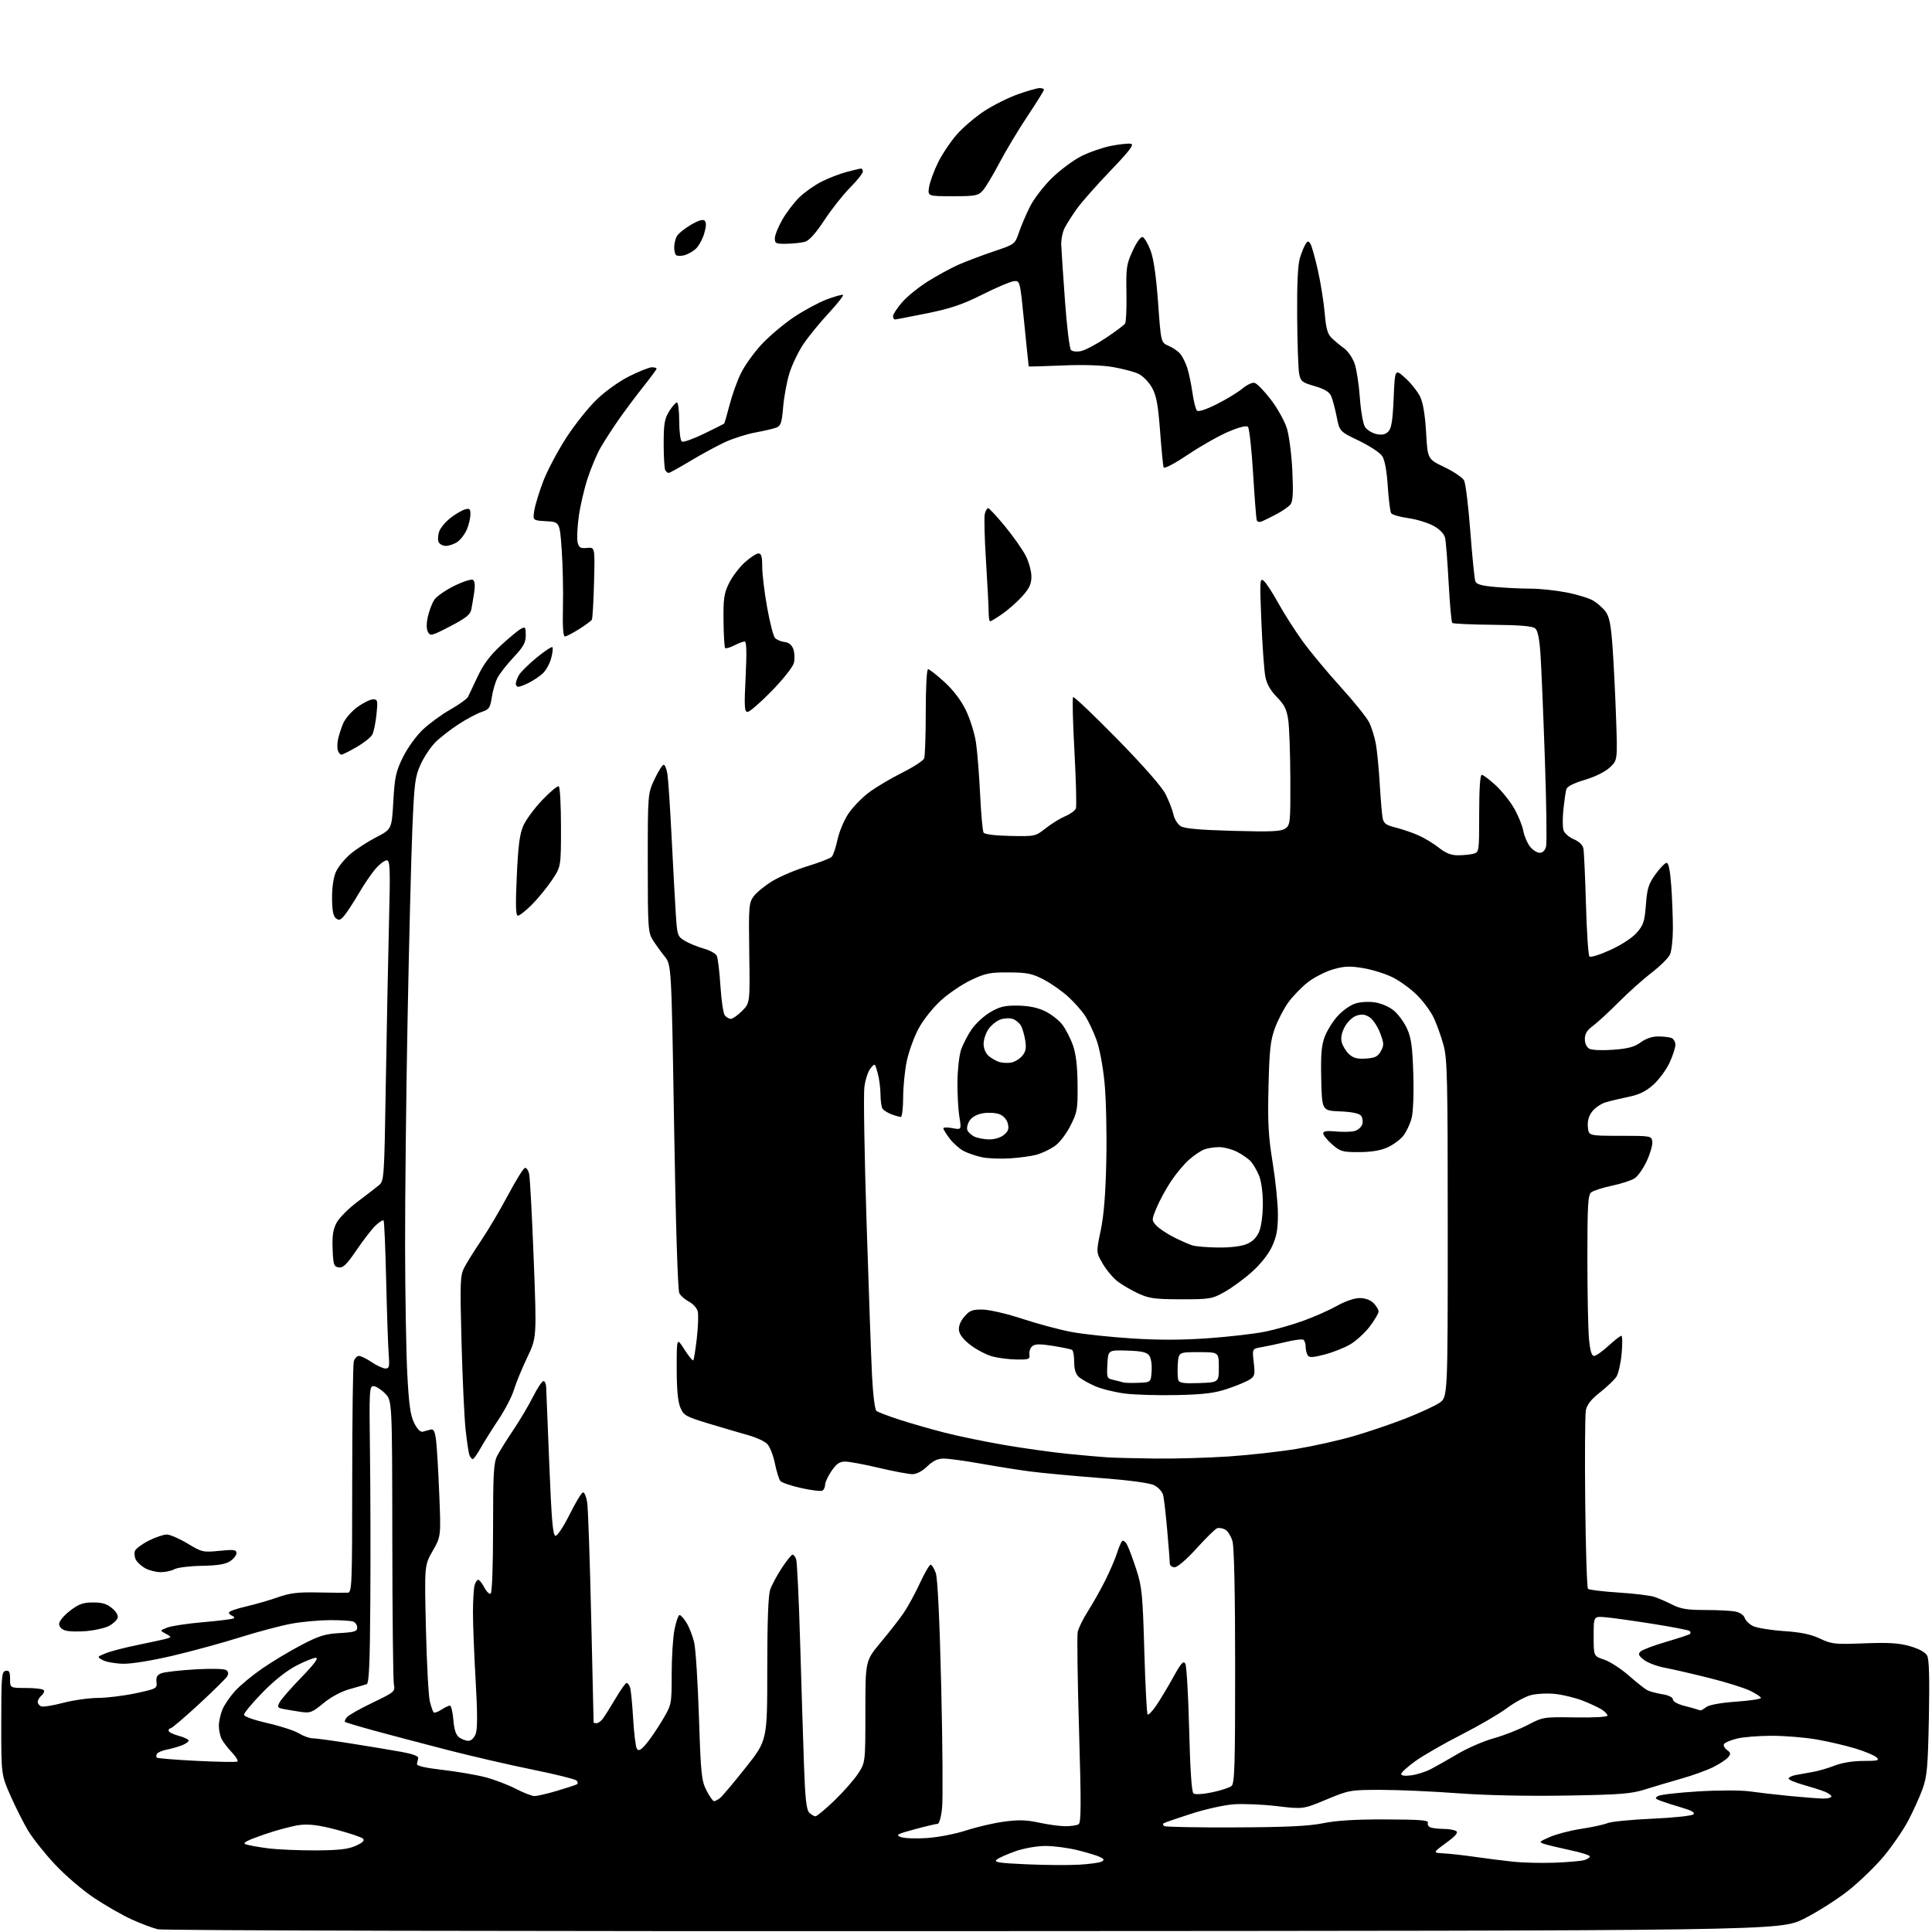 <?xml version="1.0" encoding="UTF-8" standalone="no"?>
<svg 
  version="1.1" 
  xmlns="http://www.w3.org/2000/svg" 
  xmlns:xlink="http://www.w3.org/1999/xlink" 
  xmlns:svg="http://www.w3.org/2000/svg"
  xmlns:rdf="http://www.w3.org/1999/02/22-rdf-syntax-ns#"
  xmlns:cc="http://creativecommons.org/ns#"
  xmlns:dc="http://purl.org/dc/elements/1.1/"
  viewBox="0 0 768 768"
  width="768"
  height="768"
>
<style>svg {background-color: white; }</style>"
<path stroke="none" fill="black" fill-rule="evenodd" d="M387.00,767.65C204.95,767.74 64.89,767.42 62.77,766.92C60.72,766.44 56.05,764.68 52.38,763.02C48.72,761.36 42.01,757.53 37.48,754.51C32.95,751.50 25.92,745.49 21.87,741.15C17.82,736.82 13.00,730.77 11.17,727.71C9.34,724.64 6.19,718.39 4.17,713.82C0.50,705.50 0.50,705.50 0.50,685.02C0.50,666.31 0.65,664.50 2.25,664.19C3.65,663.92 4.00,664.56 4.00,667.43C4.00,671.00 4.00,671.00 10.44,671.00C13.98,671.00 17.13,671.40 17.43,671.89C17.73,672.37 17.31,673.33 16.49,674.01C15.67,674.69 15.00,675.82 15.00,676.52C15.00,677.21 15.62,678.02 16.37,678.31C17.13,678.60 21.03,677.98 25.05,676.92C29.07,675.86 35.32,674.98 38.93,674.95C42.54,674.93 49.33,674.09 54.00,673.09C62.21,671.33 62.49,671.18 62.21,668.63C61.99,666.64 62.49,665.77 64.21,665.12C65.47,664.65 71.45,663.97 77.50,663.61C83.64,663.24 89.10,663.35 89.87,663.86C90.76,664.45 90.93,665.29 90.37,666.29C89.89,667.13 84.83,672.13 79.11,677.41C73.40,682.68 68.34,687.00 67.86,687.00C67.39,687.00 67.00,687.43 67.00,687.96C67.00,688.49 68.80,689.41 71.00,690.00C73.20,690.59 75.00,691.46 75.00,691.92C75.00,692.38 73.76,693.23 72.25,693.82C70.74,694.40 68.04,695.16 66.26,695.51C64.48,695.87 62.75,696.60 62.41,697.14C62.07,697.69 62.04,698.38 62.34,698.68C62.64,698.97 69.77,699.56 78.19,699.97C86.61,700.39 93.88,700.51 94.34,700.25C94.80,699.99 93.84,698.36 92.21,696.64C90.58,694.91 88.74,692.52 88.12,691.32C87.50,690.11 87.00,687.74 87.00,686.03C87.00,684.33 87.63,681.42 88.40,679.58C89.17,677.73 91.43,674.42 93.41,672.23C95.40,670.03 100.28,665.99 104.26,663.24C108.24,660.50 115.24,656.29 119.82,653.90C126.78,650.26 129.26,649.49 135.07,649.17C140.90,648.84 142.00,648.49 142.00,646.99C142.00,646.02 141.29,644.94 140.42,644.61C139.55,644.27 135.39,644.02 131.17,644.03C126.95,644.05 120.12,644.67 116.00,645.41C111.88,646.15 102.65,648.59 95.50,650.84C88.35,653.09 76.20,656.41 68.50,658.21C60.34,660.13 52.17,661.45 48.91,661.37C45.83,661.30 42.23,660.66 40.91,659.95C38.50,658.65 38.50,658.65 42.00,657.21C43.92,656.41 49.77,654.90 55.00,653.84C60.23,652.78 65.37,651.65 66.42,651.34C68.21,650.80 68.17,650.66 65.92,649.45C63.50,648.15 63.50,648.15 66.50,646.98C68.15,646.33 74.67,645.36 81.00,644.82C87.33,644.27 92.72,643.58 93.00,643.28C93.28,642.97 92.94,642.53 92.25,642.28C91.56,642.03 91.00,641.46 91.00,641.00C91.00,640.54 94.04,639.46 97.75,638.61C101.46,637.76 107.19,636.11 110.48,634.94C115.27,633.24 118.45,632.86 126.48,633.03C131.99,633.14 137.29,633.18 138.25,633.12C139.89,633.01 140.00,630.15 140.01,588.25C140.02,563.64 140.30,542.49 140.63,541.25C140.96,540.01 141.88,539.00 142.67,539.00C143.46,539.00 145.76,540.12 147.79,541.50C149.81,542.87 152.25,544.00 153.22,544.00C154.74,544.00 154.91,543.24 154.51,538.25C154.26,535.09 153.81,521.96 153.51,509.07C153.21,496.18 152.75,485.42 152.48,485.15C152.21,484.88 150.82,485.75 149.38,487.08C147.95,488.41 144.54,492.79 141.81,496.81C137.88,502.61 136.41,504.06 134.68,503.81C132.71,503.53 132.47,502.83 132.22,496.50C132.01,491.14 132.39,488.68 133.84,486.00C134.89,484.07 138.61,480.34 142.12,477.71C145.63,475.07 149.45,472.12 150.62,471.15C152.69,469.43 152.75,468.49 153.37,430.44C153.73,409.02 154.29,380.36 154.63,366.75C155.18,344.98 155.07,342.00 153.73,342.00C152.89,342.00 150.92,343.47 149.35,345.27C147.78,347.06 144.79,351.45 142.70,355.02C140.61,358.58 138.02,362.57 136.94,363.87C135.34,365.81 134.72,366.01 133.49,365.00C132.43,364.11 132.00,361.75 132.00,356.78C132.00,352.40 132.61,348.52 133.63,346.37C134.53,344.48 137.06,341.39 139.26,339.51C141.46,337.62 146.07,334.63 149.49,332.85C155.72,329.63 155.72,329.63 156.35,318.56C156.90,308.86 157.37,306.70 160.17,301.00C161.96,297.37 165.43,292.55 168.05,290.06C170.63,287.62 175.56,284.02 179.01,282.06C182.47,280.10 185.63,277.82 186.05,277.00C186.47,276.18 188.21,272.50 189.92,268.84C192.12,264.13 194.80,260.55 199.06,256.60C202.38,253.53 205.97,250.55 207.05,249.98C208.82,249.03 209.00,249.27 209.00,252.52C209.00,255.45 208.09,257.09 204.13,261.31C201.45,264.16 198.57,267.86 197.73,269.51C196.88,271.17 195.88,274.64 195.49,277.22C194.86,281.41 194.43,282.03 191.46,283.01C189.64,283.61 185.52,285.80 182.32,287.87C179.12,289.95 174.96,293.18 173.08,295.06C171.20,296.95 168.56,300.89 167.22,303.84C165.00,308.67 164.69,311.10 163.92,329.34C163.46,340.43 162.60,374.48 162.02,405.00C161.44,435.52 161.00,476.25 161.03,495.50C161.06,514.75 161.46,537.53 161.90,546.13C162.54,558.29 163.14,562.61 164.63,565.63C165.81,568.03 167.10,569.36 168.02,569.13C168.83,568.92 170.22,568.55 171.10,568.30C172.34,567.95 172.84,568.84 173.31,572.23C173.64,574.65 174.22,584.30 174.60,593.68C175.30,610.74 175.30,610.74 172.01,616.49C168.72,622.23 168.72,622.23 169.31,647.37C169.64,661.19 170.34,674.22 170.86,676.33C171.39,678.44 172.08,680.41 172.38,680.71C172.69,681.02 174.06,680.53 175.43,679.64C176.81,678.74 178.34,678.00 178.84,678.00C179.34,678.00 179.96,680.54 180.22,683.65C180.55,687.60 181.24,689.71 182.54,690.65C183.55,691.39 185.21,692.00 186.22,692.00C187.30,692.00 188.48,690.87 189.10,689.25C189.83,687.33 189.82,680.91 189.07,667.97C188.48,657.78 188.01,645.63 188.01,640.97C188.02,636.31 188.30,631.49 188.63,630.25C188.96,629.01 189.62,628.00 190.09,628.00C190.56,628.00 191.65,629.36 192.52,631.03C193.38,632.70 194.52,633.80 195.04,633.47C195.61,633.12 196.00,622.55 196.00,607.39C196.00,585.68 196.24,581.43 197.65,578.70C198.55,576.94 201.42,572.35 204.01,568.50C206.60,564.65 210.14,558.69 211.87,555.25C213.61,551.81 215.47,549.00 216.01,549.00C216.56,549.00 217.04,550.01 217.10,551.25C217.15,552.49 217.72,566.33 218.35,582.00C219.27,604.78 219.77,610.50 220.86,610.50C221.61,610.50 224.10,606.70 226.41,602.07C228.72,597.43 231.09,593.47 231.68,593.27C232.29,593.07 233.05,594.84 233.42,597.29C233.78,599.70 234.49,620.30 235.01,643.08C235.52,665.86 235.95,684.61 235.97,684.75C235.99,684.89 236.51,685.00 237.14,685.00C237.77,685.00 238.88,684.21 239.61,683.25C240.34,682.29 242.60,678.69 244.64,675.25C246.67,671.81 248.66,669.00 249.06,669.00C249.46,669.00 250.07,669.75 250.43,670.67C250.78,671.59 251.34,677.18 251.68,683.10C252.02,689.02 252.69,694.46 253.18,695.18C253.85,696.19 254.72,695.73 256.83,693.28C258.35,691.51 261.26,687.24 263.30,683.80C267.00,677.55 267.00,677.55 267.00,665.44C267.00,658.78 267.51,650.78 268.14,647.67C268.76,644.55 269.67,642.00 270.15,642.00C270.63,642.00 271.90,643.42 272.95,645.17C274.01,646.91 275.36,650.39 275.95,652.92C276.54,655.44 277.39,668.75 277.84,682.50C278.59,705.35 278.85,707.87 280.85,711.75C282.05,714.09 283.40,716.00 283.83,716.00C284.26,716.00 285.34,715.44 286.22,714.75C287.10,714.06 291.68,708.62 296.41,702.66C305.00,691.83 305.00,691.83 305.00,663.56C305.00,644.55 305.38,634.19 306.17,631.90C306.82,630.03 308.91,626.14 310.81,623.25C312.72,620.36 314.62,618.00 315.03,618.00C315.45,618.00 316.09,618.79 316.47,619.75C316.85,620.71 317.57,635.67 318.07,653.00C318.58,670.33 319.27,692.28 319.60,701.79C320.07,714.99 320.56,719.42 321.68,720.54C322.48,721.34 323.60,722.00 324.16,722.00C324.72,722.00 328.07,719.22 331.62,715.81C335.16,712.41 339.40,707.61 341.03,705.14C344.00,700.66 344.00,700.66 344.00,680.42C344.00,660.18 344.00,660.18 350.08,652.90C353.43,648.90 357.52,643.65 359.18,641.24C360.84,638.82 363.74,633.51 365.63,629.42C367.52,625.34 369.45,622.00 369.93,622.00C370.41,622.00 371.33,623.46 371.97,625.25C372.73,627.34 373.50,643.43 374.15,670.50C374.70,693.60 374.85,715.31 374.49,718.75C374.13,722.24 373.35,725.00 372.74,725.00C372.13,725.00 368.03,725.97 363.63,727.16C356.59,729.06 355.92,729.43 358.06,730.25C359.40,730.77 364.10,730.95 368.50,730.65C372.90,730.35 379.88,729.00 384.02,727.64C388.16,726.28 394.91,724.71 399.02,724.14C404.83,723.35 407.95,723.43 413.00,724.52C416.57,725.30 421.30,725.94 423.50,725.95C425.70,725.96 428.07,725.61 428.76,725.17C429.78,724.52 429.81,717.14 428.94,687.93C428.34,667.89 428.10,650.26 428.40,648.74C428.71,647.22 430.53,643.51 432.46,640.49C434.39,637.47 437.49,631.96 439.35,628.25C441.20,624.54 443.29,619.70 443.98,617.50C444.68,615.30 445.60,613.11 446.03,612.64C446.46,612.17 447.37,612.82 448.04,614.08C448.72,615.34 450.37,619.78 451.72,623.94C453.94,630.78 454.24,633.85 454.88,656.21C455.27,669.80 455.86,681.20 456.20,681.53C456.53,681.87 458.12,680.20 459.73,677.82C461.33,675.44 464.36,670.40 466.45,666.61C469.53,661.04 470.44,660.03 471.18,661.36C471.69,662.27 472.38,674.04 472.71,687.52C473.10,703.31 473.70,712.33 474.41,712.90C475.05,713.43 478.08,713.25 481.80,712.48C485.26,711.76 488.75,710.63 489.55,709.96C490.78,708.94 491.00,701.77 490.99,662.63C490.99,633.83 490.60,615.10 489.95,612.76C489.38,610.71 488.06,608.57 487.03,608.02C485.99,607.46 484.53,607.24 483.77,607.53C483.02,607.82 479.36,611.42 475.64,615.53C471.66,619.92 468.07,623.00 466.94,623.00C465.76,623.00 465.00,622.31 464.99,621.25C464.99,620.29 464.53,614.37 463.97,608.11C463.42,601.84 462.70,595.64 462.37,594.32C462.04,593.01 460.47,591.26 458.90,590.45C457.04,589.49 449.19,588.43 436.76,587.48C426.17,586.66 413.90,585.51 409.50,584.93C405.10,584.36 396.32,582.96 390.00,581.84C383.68,580.72 376.99,579.80 375.15,579.80C372.76,579.80 370.89,580.69 368.60,582.90C366.62,584.82 364.37,586.00 362.69,586.00C361.20,586.00 355.22,584.88 349.40,583.50C343.58,582.12 337.53,581.00 335.95,581.00C333.75,581.00 332.48,581.88 330.54,584.73C329.14,586.78 328.00,589.23 328.00,590.17C328.00,591.11 327.53,592.17 326.95,592.53C326.37,592.89 322.59,592.44 318.53,591.54C314.48,590.64 310.72,589.36 310.19,588.70C309.65,588.04 308.68,584.87 308.02,581.66C307.36,578.45 305.98,574.98 304.95,573.95C303.92,572.92 300.47,571.35 297.29,570.47C294.11,569.58 287.08,567.51 281.68,565.88C272.52,563.10 271.76,562.66 270.43,559.48C269.45,557.15 269.00,552.17 269.00,543.84C269.00,531.61 269.00,531.61 272.05,536.42C273.73,539.07 275.32,541.02 275.58,540.75C275.84,540.49 276.48,536.54 277.00,531.97C277.53,527.40 277.68,522.59 277.36,521.29C277.03,519.99 275.48,518.27 273.91,517.45C272.34,516.64 270.60,515.13 270.05,514.09C269.43,512.94 268.62,487.12 267.97,447.89C266.91,383.57 266.91,383.57 264.20,380.19C262.72,378.34 260.60,375.40 259.50,373.66C257.63,370.70 257.50,368.78 257.50,343.00C257.50,315.50 257.50,315.50 260.19,309.75C261.68,306.59 263.31,304.00 263.82,304.00C264.33,304.00 265.00,305.69 265.32,307.75C265.64,309.81 266.38,320.95 266.96,332.50C267.54,344.05 268.28,357.70 268.61,362.82C269.18,371.85 269.29,372.21 272.19,373.97C273.84,374.97 277.19,376.35 279.63,377.04C282.08,377.72 284.45,379.01 284.90,379.89C285.36,380.78 286.02,386.19 286.38,391.92C286.74,397.65 287.53,402.93 288.14,403.67C288.75,404.40 289.83,405.00 290.55,405.00C291.26,405.00 293.26,403.59 294.99,401.86C298.13,398.72 298.13,398.72 297.84,378.89C297.58,360.23 297.68,358.90 299.61,356.28C300.74,354.75 304.10,352.02 307.08,350.21C310.06,348.41 316.32,345.75 321.00,344.32C325.68,342.89 329.99,341.22 330.60,340.61C331.20,340.00 332.24,336.96 332.90,333.85C333.56,330.74 335.49,326.09 337.20,323.52C338.90,320.95 342.59,317.13 345.40,315.03C348.20,312.93 354.16,309.39 358.62,307.16C363.09,304.93 367.03,302.37 367.37,301.47C367.72,300.57 368.00,292.22 368.00,282.92C368.00,273.29 368.40,266.00 368.92,266.00C369.43,266.00 372.34,268.29 375.40,271.08C378.96,274.33 382.03,278.37 383.95,282.33C385.60,285.72 387.39,291.43 387.94,295.00C388.48,298.57 389.23,307.88 389.61,315.68C389.98,323.47 390.60,330.36 390.98,330.97C391.41,331.66 395.56,332.17 401.61,332.30C411.45,332.50 411.59,332.47 415.69,329.24C417.96,327.44 421.46,325.29 423.46,324.45C425.45,323.62 427.35,322.24 427.68,321.40C428.00,320.55 427.74,310.38 427.11,298.79C426.47,287.20 426.22,277.45 426.57,277.11C426.91,276.78 434.78,284.25 444.07,293.73C454.69,304.58 461.83,312.72 463.35,315.73C464.67,318.35 466.07,321.98 466.46,323.78C466.85,325.59 468.15,327.68 469.34,328.42C470.87,329.38 476.96,329.92 490.18,330.28C505.49,330.70 509.23,330.53 510.93,329.34C512.90,327.96 513.00,327.01 512.93,309.69C512.89,299.69 512.52,289.12 512.10,286.22C511.50,282.01 510.59,280.16 507.56,277.07C504.93,274.37 503.53,271.85 502.96,268.80C502.51,266.39 501.81,256.56 501.41,246.96C500.74,230.79 500.81,229.60 502.34,230.87C503.25,231.62 505.82,235.54 508.05,239.59C510.28,243.63 514.57,250.37 517.59,254.58C520.60,258.78 527.48,267.07 532.87,273.01C538.26,278.94 543.43,285.38 544.35,287.32C545.27,289.26 546.43,293.02 546.92,295.68C547.41,298.33 548.11,305.45 548.46,311.50C548.82,317.55 549.34,323.69 549.61,325.15C550.03,327.33 550.93,328.00 554.81,328.97C557.39,329.61 561.45,331.00 563.83,332.05C566.21,333.10 569.88,335.32 571.97,336.98C574.74,339.17 576.85,340.00 579.64,339.99C581.76,339.98 584.51,339.70 585.75,339.37C587.96,338.78 588.00,338.49 588.00,323.38C588.00,313.57 588.37,308.00 589.02,308.00C589.58,308.00 592.06,309.86 594.52,312.13C596.98,314.40 600.31,318.56 601.92,321.38C603.52,324.19 605.15,328.19 605.53,330.26C605.91,332.33 607.11,335.14 608.19,336.51C609.26,337.88 611.00,339.00 612.05,339.00C613.26,339.00 614.19,338.07 614.59,336.49C614.94,335.10 614.72,319.47 614.11,301.74C613.50,284.01 612.72,265.35 612.38,260.28C611.95,253.79 611.31,250.67 610.23,249.78C609.15,248.88 604.13,248.46 593.29,248.36C584.82,248.28 577.62,247.95 577.29,247.62C576.96,247.29 576.32,240.16 575.86,231.76C575.41,223.37 574.78,215.33 574.47,213.91C574.11,212.24 572.49,210.52 569.93,209.08C567.74,207.85 563.18,206.45 559.81,205.97C556.44,205.50 553.37,204.60 552.99,203.98C552.61,203.36 552.01,198.54 551.66,193.28C551.26,187.16 550.46,182.83 549.45,181.29C548.58,179.96 544.41,177.22 540.19,175.19C532.50,171.50 532.50,171.50 531.33,165.57C530.69,162.32 529.69,158.62 529.12,157.36C528.40,155.77 526.41,154.59 522.57,153.48C517.53,152.01 517.01,151.59 516.42,148.44C516.07,146.55 515.72,136.34 515.64,125.75C515.55,112.78 515.91,105.19 516.75,102.50C517.44,100.30 518.45,97.83 519.00,97.00C519.86,95.71 520.13,95.70 520.92,96.92C521.42,97.71 522.75,102.43 523.87,107.42C524.99,112.42 526.21,120.07 526.59,124.43C527.12,130.69 527.72,132.80 529.43,134.43C530.62,135.57 532.83,137.40 534.35,138.50C535.86,139.60 537.74,142.36 538.51,144.63C539.28,146.91 540.21,152.98 540.57,158.13C540.93,163.29 541.84,168.47 542.58,169.66C543.32,170.85 545.35,172.14 547.08,172.52C549.36,173.02 550.67,172.76 551.86,171.57C553.13,170.31 553.61,167.26 554.00,158.24C554.50,146.54 554.50,146.54 558.65,150.29C560.93,152.36 563.58,155.71 564.55,157.74C565.70,160.16 566.51,165.09 566.90,171.97C567.50,182.50 567.50,182.50 574.19,185.70C577.86,187.45 581.37,189.83 581.99,190.97C582.60,192.12 583.72,201.26 584.48,211.28C585.23,221.30 586.14,230.22 586.48,231.11C586.94,232.30 589.06,232.88 594.70,233.36C598.88,233.71 605.12,234.00 608.56,234.00C612.01,234.00 618.29,234.66 622.52,235.47C626.76,236.28 631.59,237.75 633.26,238.72C634.93,239.70 637.17,241.68 638.24,243.11C639.74,245.13 640.37,248.29 641.01,257.11C641.46,263.38 642.10,276.08 642.41,285.35C643.00,302.20 643.00,302.20 639.91,305.09C638.07,306.81 634.06,308.79 629.97,310.01C625.52,311.33 622.95,312.65 622.63,313.77C622.36,314.72 621.85,318.28 621.48,321.68C621.12,325.08 621.13,328.83 621.51,330.02C621.88,331.21 623.72,332.82 625.58,333.60C627.66,334.47 629.14,335.88 629.42,337.26C629.67,338.49 630.13,348.48 630.44,359.45C630.75,370.42 631.37,379.77 631.82,380.22C632.28,380.68 636.01,379.52 640.11,377.64C644.51,375.64 648.84,372.81 650.64,370.76C653.30,367.73 653.76,366.31 654.27,359.67C654.76,353.17 655.32,351.38 658.09,347.52C659.88,345.04 661.87,343.00 662.52,343.00C663.29,343.00 663.92,346.15 664.35,352.15C664.71,357.19 665.00,364.82 665.00,369.11C665.00,373.40 664.48,378.04 663.85,379.42C663.22,380.80 659.96,384.04 656.60,386.61C653.25,389.18 647.32,394.49 643.43,398.39C639.54,402.30 634.93,406.55 633.18,407.83C630.88,409.51 630.00,410.95 630.00,413.04C630.00,414.81 630.70,416.31 631.82,416.90C632.83,417.45 637.02,417.62 641.32,417.29C647.21,416.85 649.75,416.16 652.20,414.36C654.20,412.87 656.77,412.00 659.11,412.00C661.16,412.00 663.55,412.27 664.42,412.61C665.29,412.94 666.00,414.18 665.99,415.36C665.98,416.54 664.93,419.75 663.65,422.50C662.36,425.25 659.49,429.14 657.26,431.16C654.27,433.85 651.66,435.13 647.35,436.02C644.13,436.68 640.04,437.66 638.27,438.19C636.49,438.71 634.10,440.33 632.97,441.77C631.56,443.56 631.00,445.53 631.20,447.95C631.50,451.50 631.50,451.50 644.00,451.50C656.21,451.50 656.51,451.55 656.82,453.76C657.00,455.00 656.03,458.45 654.66,461.42C653.30,464.40 651.12,467.53 649.82,468.38C648.51,469.24 644.42,470.57 640.72,471.35C637.02,472.12 633.32,473.32 632.50,474.00C631.24,475.05 631.00,479.25 631.01,500.37C631.01,514.19 631.30,528.54 631.65,532.25C632.10,537.01 632.70,539.00 633.67,539.00C634.42,539.00 637.00,537.20 639.38,535.00C641.77,532.80 644.08,531.00 644.51,531.00C644.94,531.00 644.99,534.17 644.63,538.05C644.27,541.93 643.32,546.10 642.53,547.30C641.73,548.51 638.81,551.29 636.04,553.48C632.45,556.32 630.83,558.38 630.40,560.67C630.07,562.44 629.96,578.95 630.15,597.36C630.34,615.77 630.84,631.17 631.25,631.58C631.66,631.99 637.06,632.65 643.25,633.05C649.44,633.45 655.86,634.21 657.53,634.75C659.19,635.29 662.44,636.69 664.74,637.87C668.08,639.57 670.71,640.00 677.84,640.00C682.74,640.00 688.14,640.28 689.85,640.62C691.64,640.98 693.19,642.03 693.54,643.13C693.87,644.17 695.35,645.63 696.82,646.37C698.29,647.11 703.77,648.01 709.00,648.37C715.90,648.84 719.87,649.66 723.50,651.38C728.15,653.57 729.38,653.71 741.10,653.25C750.92,652.88 754.93,653.13 759.32,654.41C762.90,655.44 765.36,656.81 766.08,658.15C766.86,659.62 767.07,667.18 766.76,682.88C766.36,702.64 766.04,706.23 764.20,711.25C763.05,714.42 760.50,720.04 758.54,723.75C756.58,727.46 752.25,733.78 748.92,737.80C745.60,741.81 739.19,748.01 734.69,751.57C730.18,755.14 722.23,760.18 717.00,762.78C707.50,767.50 707.50,767.50 387.00,767.65zM429.00,741.24C433.12,741.00 437.13,740.45 437.91,740.02C439.05,739.39 438.95,739.05 437.41,738.25C436.36,737.70 432.35,736.47 428.50,735.51C424.65,734.55 418.80,733.78 415.50,733.80C412.08,733.82 406.97,734.73 403.61,735.91C400.37,737.06 397.03,738.55 396.20,739.24C394.96,740.27 397.14,740.61 408.09,741.09C415.47,741.42 424.88,741.48 429.00,741.24zM618.00,740.45C623.23,740.25 628.51,739.79 629.75,739.43C630.99,739.06 632.00,738.40 632.00,737.95C632.00,737.50 628.51,736.39 624.25,735.49C619.99,734.58 615.38,733.48 614.00,733.04C611.61,732.28 611.70,732.15 616.14,730.21C618.69,729.09 624.31,727.63 628.64,726.98C632.96,726.32 637.62,725.31 639.00,724.72C640.38,724.13 648.39,723.34 656.81,722.96C665.23,722.59 672.59,721.81 673.16,721.24C673.88,720.52 672.46,719.69 668.56,718.56C665.46,717.66 661.71,716.46 660.21,715.89C657.85,714.99 657.72,714.74 659.20,713.91C660.13,713.39 667.33,712.57 675.20,712.10C683.15,711.62 692.16,711.62 695.50,712.10C698.80,712.57 706.00,713.40 711.50,713.94C717.00,714.47 722.96,714.93 724.75,714.96C726.54,714.98 728.00,714.60 728.00,714.12C728.00,713.64 726.76,712.76 725.25,712.17C723.74,711.57 719.91,710.36 716.75,709.47C713.59,708.58 711.00,707.48 711.00,707.01C711.00,706.54 712.24,705.91 713.75,705.61C715.26,705.31 718.30,704.77 720.50,704.40C722.70,704.03 726.65,702.89 729.29,701.86C732.25,700.71 736.62,700.00 740.75,700.00C746.53,700.00 747.23,699.81 745.96,698.59C745.16,697.81 741.37,696.22 737.55,695.06C733.72,693.89 726.80,692.28 722.17,691.47C717.53,690.66 709.50,690.00 704.31,690.00C699.13,690.00 692.88,690.51 690.43,691.12C687.97,691.74 685.68,692.71 685.33,693.27C684.98,693.84 685.50,694.90 686.50,695.62C688.02,696.74 688.09,697.18 686.96,698.55C686.23,699.43 683.57,701.19 681.06,702.44C678.55,703.70 672.90,705.75 668.50,706.99C664.10,708.24 657.58,710.18 654.00,711.31C648.36,713.09 644.18,713.41 622.50,713.77C607.03,714.03 590.64,713.68 579.50,712.85C569.60,712.11 555.88,711.50 549.00,711.50C536.77,711.50 536.30,711.58 527.25,715.35C518.00,719.20 518.00,719.20 507.56,717.96C501.82,717.28 494.05,716.96 490.31,717.25C486.56,717.53 479.00,719.22 473.50,721.00C468.00,722.77 463.11,724.46 462.64,724.74C462.17,725.02 462.26,725.54 462.83,725.90C463.41,726.25 476.17,726.49 491.19,726.42C511.58,726.33 520.40,725.90 526.00,724.75C531.17,723.68 538.87,723.21 550.80,723.25C564.35,723.29 567.99,723.57 567.61,724.57C567.35,725.26 567.81,726.10 568.64,726.42C569.48,726.74 571.81,727.01 573.83,727.02C575.85,727.02 578.10,727.41 578.82,727.87C579.79,728.48 578.70,729.77 574.82,732.60C569.50,736.50 569.50,736.50 574.00,736.75C576.48,736.89 582.10,737.52 586.50,738.16C590.90,738.79 597.65,739.64 601.50,740.06C605.35,740.47 612.77,740.64 618.00,740.45zM125.50,735.56C134.75,735.51 138.40,735.09 141.43,733.73C144.16,732.49 145.04,731.64 144.31,730.91C143.73,730.33 139.04,728.74 133.88,727.37C127.19,725.59 123.06,725.03 119.50,725.42C116.75,725.71 110.28,727.41 105.13,729.18C98.25,731.55 96.25,732.60 97.63,733.12C98.66,733.51 102.65,734.24 106.50,734.73C110.35,735.22 118.90,735.59 125.50,735.56zM212.39,713.95C213.43,713.98 217.48,713.05 221.39,711.89C225.30,710.73 228.88,709.56 229.34,709.28C229.80,709.00 229.73,708.33 229.19,707.79C228.65,707.25 220.85,705.31 211.85,703.48C202.86,701.66 187.62,698.14 178.00,695.67C168.38,693.19 155.34,689.75 149.03,688.03C142.72,686.30 137.37,684.70 137.13,684.47C136.90,684.24 137.25,683.40 137.91,682.60C138.57,681.81 143.17,679.21 148.13,676.83C156.84,672.65 157.13,672.40 156.58,669.63C156.26,668.05 155.98,642.01 155.95,611.75C155.89,556.74 155.89,556.74 153.02,553.87C151.44,552.29 149.38,551.00 148.43,551.00C146.84,551.00 146.74,552.94 147.07,577.25C147.27,591.69 147.33,618.25 147.21,636.28C147.05,661.46 146.71,669.16 145.75,669.49C145.06,669.72 142.01,670.61 138.97,671.46C135.60,672.41 131.54,674.59 128.55,677.06C124.09,680.75 123.27,681.06 119.57,680.50C117.33,680.17 114.27,679.66 112.76,679.37C110.30,678.90 110.13,678.62 111.16,676.67C111.79,675.48 115.69,671.01 119.83,666.75C124.96,661.46 126.78,659.00 125.56,659.00C124.58,659.00 121.02,660.44 117.64,662.21C113.80,664.22 108.78,668.22 104.25,672.90C100.26,677.01 97.00,680.93 97.00,681.61C97.00,682.34 100.77,683.69 106.29,684.95C111.40,686.12 117.04,687.95 118.82,689.03C120.59,690.12 123.04,691.00 124.26,691.00C125.47,691.00 132.32,691.93 139.48,693.06C146.64,694.19 155.65,695.69 159.50,696.38C163.84,697.16 166.41,698.08 166.25,698.82C166.11,699.47 165.89,700.53 165.75,701.18C165.58,701.96 169.00,702.76 176.00,703.57C181.78,704.24 189.39,705.54 192.93,706.47C196.46,707.39 201.86,709.44 204.93,711.02C207.99,712.61 211.35,713.93 212.39,713.95zM561.03,705.72C563.24,705.43 566.73,704.31 568.78,703.25C570.82,702.19 575.66,699.45 579.53,697.16C583.40,694.87 589.81,692.10 593.77,691.00C597.73,689.90 603.77,687.54 607.20,685.75C613.37,682.53 613.56,682.50 626.22,682.70C633.57,682.82 639.00,682.51 639.00,681.98C639.00,681.46 637.99,680.39 636.75,679.59C635.51,678.79 632.09,677.19 629.15,676.04C626.20,674.89 621.25,673.68 618.15,673.36C615.04,673.04 610.68,673.27 608.45,673.87C606.23,674.48 601.95,676.81 598.95,679.06C595.95,681.31 587.85,686.03 580.95,689.54C574.05,693.06 565.84,697.78 562.70,700.02C559.57,702.27 557.00,704.59 557.00,705.19C557.00,705.87 558.48,706.06 561.03,705.72zM676.00,679.89C676.27,679.92 677.33,679.31 678.34,678.54C679.44,677.71 684.18,676.86 690.09,676.44C695.54,676.06 700.00,675.39 700.00,674.96C700.00,674.53 698.06,673.24 695.68,672.09C693.30,670.94 685.99,668.65 679.43,667.02C672.87,665.38 664.94,663.55 661.81,662.96C658.68,662.37 654.93,660.95 653.48,659.81C651.31,658.10 651.08,657.51 652.17,656.48C652.90,655.79 657.51,654.06 662.40,652.63C667.30,651.20 671.53,649.80 671.82,649.52C672.10,649.23 672.05,648.71 671.69,648.36C671.34,648.01 664.63,646.71 656.78,645.47C648.93,644.23 640.48,643.05 638.00,642.86C633.50,642.50 633.50,642.50 633.50,650.42C633.50,658.33 633.50,658.33 637.65,659.72C639.94,660.48 644.34,663.32 647.45,666.04C650.55,668.76 653.86,671.38 654.80,671.87C655.73,672.37 658.41,673.08 660.75,673.47C663.35,673.90 665.00,674.71 665.00,675.55C665.00,676.33 666.84,677.40 669.25,678.02C671.59,678.62 673.95,679.27 674.50,679.47C675.05,679.68 675.73,679.86 676.00,679.89zM34.44,648.38C31.17,648.67 27.38,648.57 26.00,648.16C24.47,647.70 23.50,646.67 23.50,645.51C23.50,644.44 25.40,642.16 27.83,640.30C31.35,637.61 33.06,637.00 37.02,637.00C40.68,637.00 42.56,637.58 44.61,639.34C46.35,640.84 47.11,642.26 46.72,643.29C46.38,644.17 44.81,645.56 43.24,646.38C41.66,647.19 37.70,648.09 34.44,648.38zM63.82,624.96C61.99,624.94 59.27,624.25 57.78,623.44C56.28,622.63 54.59,621.10 54.03,620.05C53.47,619.00 53.29,617.42 53.63,616.53C53.97,615.64 56.43,613.80 59.09,612.45C61.75,611.10 64.99,610.00 66.28,610.00C67.56,610.00 71.29,611.61 74.56,613.58C80.29,617.03 80.74,617.13 87.25,616.48C93.02,615.90 94.00,616.03 94.00,617.38C94.00,618.24 92.85,619.71 91.45,620.62C89.62,621.82 86.45,622.33 80.20,622.44C75.42,622.52 70.52,623.12 69.32,623.79C68.11,624.46 65.64,624.98 63.82,624.96zM187.92,580.00C187.53,580.00 186.94,579.29 186.61,578.42C186.27,577.55 185.58,572.94 185.07,568.17C184.56,563.40 183.84,547.76 183.46,533.42C182.83,509.66 182.93,507.03 184.53,503.92C185.50,502.04 188.57,497.13 191.35,493.00C194.12,488.88 198.89,480.81 201.95,475.07C205.00,469.33 208.01,464.47 208.63,464.28C209.24,464.08 210.02,465.17 210.35,466.71C210.69,468.24 211.50,483.50 212.16,500.61C213.35,531.72 213.35,531.72 209.58,539.61C207.50,543.95 205.13,549.72 204.31,552.43C203.49,555.15 200.68,560.55 198.08,564.43C195.48,568.32 192.29,573.41 190.99,575.75C189.69,578.09 188.31,580.00 187.92,580.00zM459.50,579.80C467.20,579.89 480.25,579.51 488.50,578.96C496.75,578.40 508.89,577.05 515.47,575.95C522.06,574.85 532.17,572.59 537.95,570.92C543.73,569.25 553.04,566.09 558.65,563.90C564.25,561.71 570.33,558.90 572.17,557.67C575.50,555.42 575.50,555.42 575.50,488.46C575.50,428.35 575.33,420.87 573.79,415.32C572.85,411.93 571.11,407.08 569.92,404.55C568.73,402.03 565.71,397.94 563.20,395.47C560.69,393.00 556.31,389.83 553.47,388.44C550.62,387.05 545.37,385.42 541.81,384.83C536.51,383.95 534.35,384.05 529.87,385.35C526.87,386.22 522.37,388.53 519.87,390.47C517.38,392.42 513.89,396.02 512.12,398.48C510.35,400.94 507.95,405.55 506.79,408.73C505.02,413.56 504.60,417.36 504.25,432.00C503.90,446.43 504.20,451.74 505.92,462.27C507.06,469.30 508.00,478.52 507.99,482.77C507.98,488.77 507.45,491.63 505.63,495.54C504.19,498.63 501.08,502.55 497.59,505.66C494.45,508.46 489.55,512.04 486.70,513.62C481.78,516.35 480.86,516.50 469.50,516.49C459.16,516.48 456.82,516.16 452.56,514.21C449.84,512.96 446.13,510.81 444.33,509.44C442.52,508.06 439.85,504.89 438.38,502.39C435.72,497.84 435.72,497.84 437.54,489.17C438.81,483.13 439.49,474.63 439.78,461.15C440.00,450.50 439.69,436.66 439.07,430.38C438.43,423.79 437.06,416.54 435.82,413.23C434.65,410.08 432.70,405.93 431.48,404.00C430.27,402.07 427.23,398.62 424.73,396.31C422.23,394.01 417.78,390.88 414.84,389.36C410.27,386.99 408.27,386.59 401.00,386.55C393.52,386.51 391.72,386.87 386.00,389.59C382.43,391.28 376.99,394.97 373.92,397.78C370.78,400.66 366.93,405.53 365.12,408.93C363.35,412.25 361.26,418.01 360.47,421.73C359.68,425.45 359.03,431.99 359.02,436.25C359.01,440.51 358.58,444.00 358.07,444.00C357.55,444.00 355.87,443.52 354.34,442.94C352.80,442.35 351.20,441.34 350.79,440.69C350.37,440.03 350.02,437.48 350.01,435.00C350.00,432.52 349.49,428.71 348.89,426.53C347.78,422.55 347.78,422.55 346.01,424.74C345.04,425.94 343.95,429.30 343.59,432.21C343.23,435.12 343.62,459.10 344.46,485.50C345.30,511.90 346.28,539.46 346.64,546.75C347.02,554.39 347.77,560.37 348.40,560.87C349.01,561.34 353.10,562.90 357.50,564.33C361.90,565.77 370.00,568.09 375.50,569.50C381.00,570.92 391.80,573.14 399.50,574.45C407.20,575.76 418.45,577.33 424.50,577.93C430.55,578.54 437.75,579.17 440.50,579.34C443.25,579.50 451.80,579.71 459.50,579.80zM468.00,554.56C460.57,554.73 451.21,554.46 447.19,553.96C443.17,553.45 437.79,552.12 435.23,550.98C432.67,549.85 429.77,548.20 428.79,547.31C427.60,546.23 427.00,544.25 427.00,541.40C427.00,539.05 426.63,536.89 426.17,536.61C425.71,536.32 422.29,535.61 418.57,535.01C413.44,534.19 411.44,534.22 410.36,535.12C409.57,535.77 409.06,537.25 409.21,538.40C409.48,540.32 409.03,540.49 404.00,540.42C400.98,540.38 396.61,539.81 394.29,539.15C391.98,538.49 388.15,536.48 385.79,534.68C383.03,532.58 381.39,530.49 381.20,528.83C381.00,527.19 381.79,525.19 383.36,523.37C385.47,520.92 386.53,520.51 390.66,520.58C393.34,520.62 400.40,522.27 406.50,524.28C412.55,526.28 421.32,528.62 426.00,529.49C430.68,530.36 441.46,531.51 449.96,532.05C460.62,532.74 470.09,532.71 480.46,531.96C488.73,531.36 498.85,530.19 502.94,529.35C507.03,528.52 513.95,526.54 518.32,524.94C522.68,523.35 528.67,520.69 531.61,519.02C534.76,517.25 538.42,516.00 540.48,516.00C542.67,516.00 544.76,516.76 546.00,518.00C547.10,519.10 548.00,520.61 548.00,521.36C548.00,522.10 546.41,524.79 544.48,527.33C542.54,529.87 539.05,533.06 536.73,534.42C534.40,535.78 529.83,537.59 526.56,538.44C521.86,539.67 520.45,539.73 519.82,538.75C519.39,538.06 519.02,536.51 519.02,535.31C519.01,534.10 518.59,532.87 518.09,532.56C517.59,532.25 514.55,532.63 511.34,533.41C508.13,534.19 503.75,535.13 501.62,535.49C497.74,536.14 497.74,536.14 498.38,541.54C498.95,546.42 498.79,547.09 496.76,548.40C495.52,549.20 491.57,550.84 488.00,552.05C482.87,553.78 478.66,554.31 468.00,554.56zM452.50,549.69C457.50,549.50 457.50,549.50 457.79,545.00C457.96,542.42 457.54,539.78 456.79,538.80C455.81,537.51 453.70,537.05 448.00,536.88C440.50,536.66 440.50,536.66 440.20,542.30C439.91,547.76 439.99,547.96 442.70,548.56C444.24,548.90 445.95,549.34 446.50,549.53C447.05,549.73 449.75,549.80 452.50,549.69zM476.73,549.79C484.50,549.50 484.50,549.50 484.50,543.50C484.50,537.50 484.50,537.50 476.50,537.50C468.50,537.50 468.50,537.50 468.19,542.37C468.02,545.05 468.13,547.88 468.43,548.67C468.84,549.76 470.75,550.02 476.73,549.79zM484.28,495.91C489.04,495.97 493.43,495.43 495.57,494.54C497.95,493.54 499.54,491.95 500.54,489.57C501.38,487.54 502.00,482.88 502.00,478.50C502.00,473.96 501.39,469.47 500.46,467.25C499.62,465.23 498.15,462.72 497.21,461.68C496.27,460.64 493.83,458.94 491.79,457.89C489.75,456.85 486.52,456.00 484.60,456.00C482.69,456.00 480.03,456.42 478.68,456.93C477.33,457.45 474.63,459.27 472.68,460.98C470.73,462.69 467.50,466.55 465.51,469.55C463.51,472.56 460.95,477.27 459.80,480.02C457.76,484.94 457.75,485.07 459.61,487.12C460.65,488.27 463.75,490.36 466.50,491.76C469.25,493.15 472.62,494.64 474.00,495.06C475.38,495.48 480.00,495.87 484.28,495.91zM401.50,460.47C397.65,460.71 392.62,460.51 390.33,460.02C388.03,459.53 384.79,458.43 383.13,457.57C381.46,456.71 378.96,454.50 377.55,452.66C376.15,450.82 375.00,448.97 375.00,448.54C375.00,448.12 376.62,448.08 378.60,448.45C382.21,449.13 382.21,449.13 381.35,443.81C380.88,440.89 380.55,434.66 380.60,429.97C380.66,425.28 381.28,419.65 381.99,417.47C382.71,415.29 384.59,411.60 386.18,409.27C387.76,406.95 391.13,403.83 393.66,402.35C397.44,400.14 399.41,399.67 404.66,399.75C408.98,399.82 412.49,400.54 415.45,401.98C417.86,403.14 420.95,405.56 422.31,407.34C423.66,409.12 425.56,412.81 426.52,415.54C427.71,418.95 428.29,423.81 428.35,431.12C428.44,441.04 428.25,442.13 425.46,447.59C423.70,451.02 421.07,454.39 419.10,455.71C417.25,456.96 414.11,458.44 412.12,459.00C410.13,459.56 405.35,460.22 401.50,460.47zM540.28,457.98C533.63,458.00 532.80,457.76 529.53,454.90C527.59,453.19 526.00,451.23 526.00,450.54C526.00,449.65 527.40,449.43 530.95,449.77C533.67,450.03 537.01,449.96 538.38,449.62C539.75,449.28 541.16,448.07 541.52,446.95C541.87,445.82 541.64,444.27 541.00,443.49C540.24,442.58 537.30,441.98 532.66,441.79C525.50,441.50 525.50,441.50 525.21,429.00C524.99,419.19 525.29,415.55 526.61,412.10C527.53,409.67 529.82,405.99 531.71,403.90C533.59,401.82 536.71,399.59 538.64,398.95C540.67,398.28 544.01,398.07 546.57,398.46C549.14,398.84 552.31,400.24 554.15,401.78C555.88,403.24 558.23,406.47 559.35,408.97C561.00,412.61 561.48,416.15 561.81,427.00C562.05,435.10 561.77,442.15 561.10,444.62C560.49,446.89 559.02,449.98 557.83,451.50C556.63,453.01 553.82,455.08 551.58,456.10C548.84,457.35 545.13,457.96 540.28,457.98zM393.14,452.93C395.26,452.97 397.72,452.24 399.04,451.17C400.80,449.74 401.15,448.74 400.62,446.63C400.21,444.98 398.91,443.54 397.27,442.91C395.79,442.35 392.86,442.18 390.76,442.54C388.37,442.94 386.36,444.04 385.44,445.45C384.62,446.70 384.22,448.40 384.54,449.23C384.86,450.07 386.10,451.22 387.31,451.81C388.51,452.39 391.14,452.90 393.14,452.93zM402.00,422.38C403.38,422.12 405.33,420.93 406.34,419.73C407.75,418.07 408.04,416.63 407.56,413.65C407.22,411.50 406.47,408.88 405.90,407.82C405.33,406.76 403.89,405.52 402.69,405.08C401.49,404.64 399.27,404.71 397.75,405.24C396.24,405.76 394.10,407.46 393.00,409.00C391.90,410.55 391.00,413.21 391.00,414.91C391.00,416.79 391.80,418.71 393.02,419.76C394.13,420.72 396.05,421.80 397.27,422.17C398.50,422.54 400.62,422.63 402.00,422.38zM542.95,420.80C546.59,420.56 547.71,420.00 548.90,417.88C550.21,415.53 550.18,414.75 548.59,410.58C547.61,408.02 545.74,405.22 544.43,404.36C542.69,403.22 541.33,403.05 539.28,403.72C537.69,404.25 535.69,406.12 534.59,408.13C533.32,410.46 532.91,412.50 533.36,414.28C533.72,415.75 535.03,417.88 536.25,419.02C537.95,420.60 539.53,421.02 542.95,420.80zM205.88,364.00C205.01,364.00 204.89,360.02 205.43,348.25C205.97,336.17 206.58,331.50 208.03,328.22C209.06,325.87 212.47,321.27 215.59,317.99C218.71,314.72 221.65,312.29 222.13,312.58C222.61,312.88 223.00,320.18 223.00,328.82C223.00,344.53 223.00,344.53 219.36,349.93C217.36,352.89 213.78,357.28 211.39,359.66C209.00,362.05 206.53,364.00 205.88,364.00zM135.72,299.99C135.29,300.00 134.67,299.31 134.35,298.47C134.03,297.63 134.02,295.63 134.35,294.02C134.67,292.42 135.59,289.54 136.39,287.62C137.19,285.70 139.75,282.75 142.07,281.06C144.40,279.38 147.20,278.00 148.29,278.00C150.13,278.00 150.24,278.46 149.65,284.05C149.31,287.37 148.55,290.97 147.98,292.05C147.40,293.12 144.58,295.35 141.71,296.99C138.85,298.64 136.15,299.99 135.72,299.99zM297.17,283.00C295.92,283.00 295.80,280.97 296.40,269.00C296.88,259.11 296.77,255.00 295.99,255.00C295.39,255.00 293.53,255.71 291.86,256.57C290.18,257.44 288.57,257.90 288.26,257.60C287.96,257.30 287.67,252.42 287.61,246.77C287.51,237.93 287.82,235.85 289.81,231.81C291.08,229.24 293.89,225.52 296.06,223.56C298.23,221.60 300.68,220.00 301.50,220.00C302.65,220.00 303.00,221.26 303.00,225.33C303.00,228.26 303.87,235.49 304.94,241.40C306.00,247.31 307.39,252.76 308.01,253.51C308.64,254.27 310.34,255.02 311.80,255.19C313.62,255.40 314.75,256.33 315.38,258.11C315.88,259.54 315.97,261.99 315.58,263.55C315.18,265.12 311.24,270.09 306.76,274.69C302.29,279.26 297.98,283.00 297.17,283.00zM206.05,273.00C205.47,273.00 205.02,272.44 205.04,271.75C205.05,271.06 205.62,269.53 206.29,268.35C206.95,267.17 210.10,264.06 213.27,261.46C216.45,258.85 219.29,256.96 219.59,257.26C219.89,257.55 219.66,259.56 219.08,261.71C218.50,263.87 217.00,266.56 215.76,267.70C214.52,268.84 212.06,270.49 210.30,271.38C208.54,272.27 206.63,273.00 206.05,273.00zM178.99,248.95C171.63,252.78 171.03,252.93 170.11,251.21C169.48,250.02 169.47,247.87 170.08,245.12C170.61,242.78 171.75,239.78 172.63,238.44C173.50,237.11 177.06,234.62 180.54,232.91C184.01,231.20 187.37,230.11 188.00,230.50C188.73,230.95 188.92,232.69 188.52,235.35C188.17,237.63 187.66,240.70 187.38,242.17C186.98,244.31 185.30,245.66 178.99,248.95zM224.55,253.00C223.86,253.00 223.60,249.00 223.78,241.25C223.94,234.79 223.71,224.55 223.28,218.50C222.50,207.50 222.50,207.50 217.13,207.19C211.76,206.89 211.76,206.89 212.41,202.84C212.77,200.61 214.39,195.35 216.01,191.14C217.63,186.94 221.71,179.25 225.07,174.05C228.43,168.86 233.88,162.01 237.18,158.83C240.61,155.52 246.19,151.54 250.22,149.53C254.10,147.59 258.11,146.00 259.13,146.00C260.16,146.00 261.00,146.25 261.00,146.55C261.00,146.86 258.60,150.12 255.66,153.80C252.73,157.49 248.29,163.43 245.80,167.00C243.32,170.57 240.13,175.53 238.71,178.00C237.29,180.47 235.01,185.88 233.64,190.00C232.27,194.12 230.66,201.02 230.07,205.32C229.48,209.63 229.28,214.27 229.62,215.64C230.15,217.72 230.76,218.07 233.37,217.81C236.50,217.50 236.50,217.50 236.14,231.50C235.94,239.20 235.55,245.88 235.27,246.35C234.99,246.81 232.70,248.50 230.18,250.10C227.67,251.69 225.13,253.00 224.55,253.00zM393.57,247.00C393.26,247.00 393.00,245.31 393.00,243.25C392.99,241.19 392.52,232.08 391.95,223.02C391.37,213.95 391.16,205.52 391.47,204.27C391.78,203.02 392.38,202.00 392.80,202.00C393.23,202.00 396.25,205.26 399.53,209.25C402.80,213.24 406.50,218.49 407.74,220.92C408.98,223.35 410.00,227.06 410.00,229.17C410.00,232.17 409.21,233.87 406.31,237.08C404.28,239.33 400.71,242.48 398.38,244.08C396.05,245.69 393.88,247.00 393.57,247.00zM177.25,217.00C175.98,217.00 174.66,216.27 174.32,215.38C173.98,214.49 174.10,212.63 174.60,211.24C175.09,209.85 177.07,207.47 179.00,205.95C180.93,204.44 183.51,202.90 184.75,202.53C186.68,201.96 187.00,202.24 187.00,204.46C187.00,205.89 186.37,208.57 185.61,210.40C184.84,212.24 183.16,214.47 181.88,215.37C180.60,216.27 178.52,217.00 177.25,217.00zM501.71,207.22C500.60,207.68 499.78,207.50 499.55,206.73C499.35,206.05 498.70,197.66 498.12,188.07C497.53,178.49 496.61,170.21 496.09,169.69C495.47,169.07 492.68,169.76 488.32,171.61C484.58,173.20 477.33,177.30 472.22,180.72C466.45,184.57 462.77,186.47 462.53,185.72C462.31,185.05 461.69,178.54 461.14,171.25C460.33,160.66 459.68,157.21 457.90,154.04C456.68,151.86 454.28,149.41 452.59,148.61C450.89,147.80 446.36,146.60 442.53,145.93C438.10,145.16 430.73,144.92 422.28,145.28C414.98,145.58 408.97,145.76 408.93,145.67C408.89,145.57 408.09,137.85 407.16,128.50C405.47,111.50 405.47,111.50 402.98,111.78C401.62,111.94 396.00,114.32 390.50,117.09C382.62,121.05 377.95,122.63 368.50,124.55C361.90,125.88 356.16,126.98 355.75,126.99C355.34,126.99 355.00,126.41 355.00,125.68C355.00,124.95 356.58,122.52 358.50,120.27C360.43,118.02 365.02,114.27 368.71,111.94C372.40,109.61 377.91,106.60 380.96,105.25C384.01,103.91 390.31,101.52 394.97,99.95C403.44,97.11 403.44,97.11 405.08,92.30C405.98,89.66 407.96,85.03 409.49,82.01C411.02,78.99 414.92,73.93 418.16,70.76C421.40,67.60 426.64,63.70 429.81,62.09C432.98,60.49 438.31,58.65 441.64,57.99C444.98,57.33 448.53,56.96 449.54,57.15C450.95,57.42 449.12,59.84 441.43,67.86C435.97,73.56 430.00,80.31 428.17,82.86C426.34,85.41 424.13,88.85 423.27,90.50C422.40,92.14 421.77,95.29 421.87,97.50C421.96,99.70 422.63,109.73 423.36,119.79C424.08,129.85 425.15,138.55 425.74,139.14C426.34,139.74 428.10,139.92 429.80,139.54C431.45,139.18 435.88,136.83 439.65,134.31C443.42,131.79 446.83,129.23 447.24,128.61C447.65,128.00 447.89,122.55 447.78,116.50C447.59,106.42 447.80,105.01 450.27,99.66C451.89,96.16 453.48,93.99 454.23,94.24C454.93,94.48 456.34,96.88 457.36,99.58C458.60,102.87 459.59,109.76 460.36,120.34C461.50,136.17 461.50,136.17 464.50,137.45C466.15,138.15 468.23,139.58 469.12,140.61C470.02,141.65 471.29,144.18 471.95,146.24C472.61,148.30 473.54,152.75 474.02,156.14C474.50,159.52 475.31,162.71 475.82,163.22C476.39,163.79 479.42,162.81 483.72,160.64C487.56,158.71 492.10,155.94 493.83,154.49C495.56,153.04 497.72,151.99 498.64,152.17C499.57,152.35 502.48,155.32 505.12,158.76C507.77,162.20 510.66,167.38 511.55,170.26C512.45,173.14 513.43,180.78 513.73,187.23C514.14,196.13 513.95,199.35 512.95,200.56C512.23,201.43 509.80,203.12 507.57,204.31C505.33,205.50 502.70,206.81 501.71,207.22zM265.81,188.00C265.43,188.00 264.83,187.53 264.47,186.95C264.11,186.37 263.82,181.65 263.82,176.46C263.82,168.53 264.16,166.47 265.99,163.52C267.19,161.58 268.58,160.00 269.08,160.00C269.59,160.00 270.00,163.35 270.00,167.44C270.00,171.58 270.47,175.17 271.05,175.53C271.63,175.89 275.57,174.50 279.80,172.43C284.04,170.37 287.65,168.57 287.83,168.43C288.01,168.29 288.98,164.96 290.00,161.01C291.01,157.07 293.04,151.39 294.52,148.38C295.99,145.37 299.67,140.23 302.70,136.95C305.73,133.68 311.52,128.79 315.55,126.09C319.59,123.39 325.45,120.23 328.58,119.05C331.71,117.88 334.64,117.05 335.08,117.21C335.52,117.37 332.96,120.65 329.39,124.50C325.81,128.35 321.27,133.93 319.29,136.90C317.32,139.86 314.85,145.01 313.82,148.32C312.79,151.64 311.66,157.69 311.32,161.77C310.79,168.06 310.37,169.30 308.60,169.98C307.44,170.42 303.72,171.29 300.31,171.91C296.91,172.54 291.51,174.25 288.31,175.71C285.12,177.18 278.90,180.54 274.50,183.19C270.10,185.83 266.19,188.00 265.81,188.00zM271.97,101.48C270.58,101.82 269.12,101.78 268.72,101.39C268.32,100.99 268.00,99.59 268.00,98.27C268.00,96.95 268.46,95.01 269.02,93.97C269.58,92.92 272.08,90.86 274.58,89.40C277.65,87.60 279.46,87.06 280.14,87.74C280.82,88.42 280.75,90.09 279.93,92.84C279.26,95.09 277.76,97.81 276.60,98.89C275.45,99.97 273.36,101.13 271.97,101.48zM312.75,96.90C308.46,96.99 308.00,96.78 308.01,94.75C308.01,93.51 309.36,90.17 310.99,87.31C312.63,84.46 315.66,80.48 317.73,78.46C319.81,76.44 323.75,73.65 326.50,72.25C329.25,70.85 333.75,69.10 336.50,68.36C339.25,67.63 341.84,67.02 342.25,67.01C342.66,67.01 343.00,67.55 343.00,68.22C343.00,68.89 340.70,71.77 337.89,74.61C335.07,77.46 330.46,83.31 327.64,87.61C324.25,92.76 321.65,95.65 320.00,96.11C318.62,96.49 315.36,96.85 312.75,96.90zM378.69,78.00C368.74,78.00 368.74,78.00 369.34,74.27C369.68,72.23 371.29,67.84 372.93,64.52C374.57,61.21 377.93,56.21 380.40,53.41C382.87,50.60 387.80,46.41 391.37,44.08C394.94,41.76 400.93,38.77 404.68,37.45C408.43,36.13 412.29,35.03 413.25,35.02C414.21,35.01 415.00,35.29 415.00,35.65C415.00,36.02 412.04,40.76 408.42,46.20C404.80,51.64 399.78,60.01 397.26,64.79C394.75,69.58 391.79,74.51 390.67,75.75C388.83,77.80 387.75,78.00 378.69,78.00z" />

</svg>